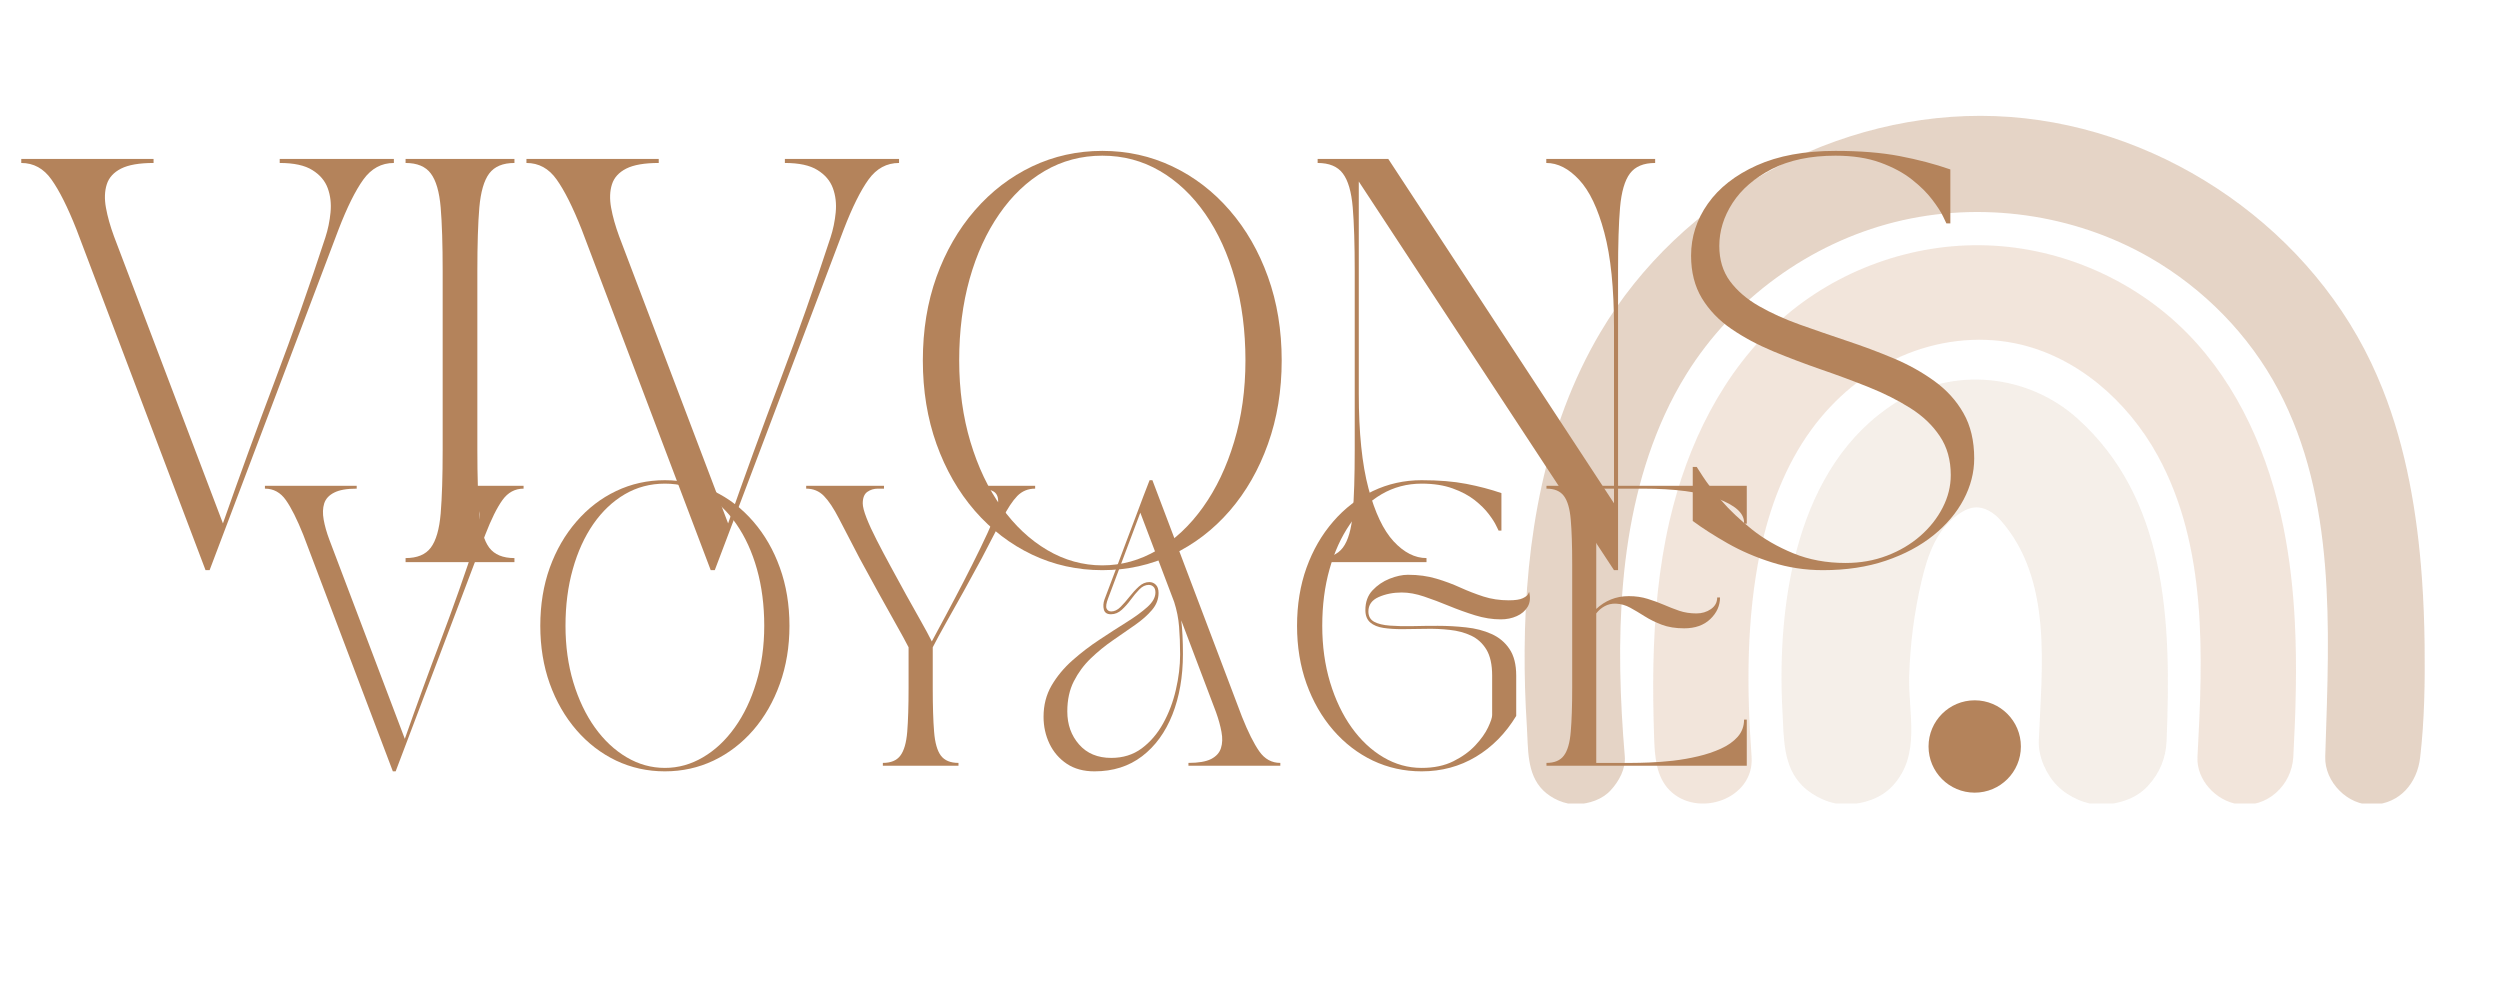 <svg xmlns="http://www.w3.org/2000/svg" xmlns:xlink="http://www.w3.org/1999/xlink" width="500" zoomAndPan="magnify" viewBox="0 0 375 150" height="200" preserveAspectRatio="xMidYMid meet" version="1.0"><defs><filter x="0%" y="0%" width="100%" height="100%" id="97f550d6d5"><feColorMatrix values="0 0 0 0 1 0 0 0 0 1 0 0 0 0 1 0 0 0 1 0" color-interpolation-filters="sRGB"/></filter><g/><mask id="657607a945"><g filter="url(#97f550d6d5)"><rect x="-37.5" width="450" fill="#000000" y="-15" height="180" fill-opacity="0.35"/></g></mask><clipPath id="16c7070c62"><path d="M 19.75 19.711 L 116.414 19.711 L 116.414 103.531 L 19.75 103.531 Z M 19.75 19.711 " clip-rule="nonzero"/></clipPath><clipPath id="2023c23227"><path d="M 39.082 39.871 L 97.355 39.871 L 97.355 103.531 L 39.082 103.531 Z M 39.082 39.871 " clip-rule="nonzero"/></clipPath><clipPath id="a049483c71"><path d="M 0.691 0.379 L 135.703 0.379 L 135.703 103.531 L 0.691 103.531 Z M 0.691 0.379 " clip-rule="nonzero"/></clipPath><clipPath id="8a8d973ab3"><rect x="0" width="136" y="0" height="104"/></clipPath><clipPath id="7d270a2c38"><path d="M 289.281 105.047 L 303.133 105.047 L 303.133 118.898 L 289.281 118.898 Z M 289.281 105.047 " clip-rule="nonzero"/></clipPath><clipPath id="bd4a987ce4"><path d="M 296.207 105.047 C 292.379 105.047 289.281 108.148 289.281 111.973 C 289.281 115.797 292.379 118.898 296.207 118.898 C 300.031 118.898 303.133 115.797 303.133 111.973 C 303.133 108.148 300.031 105.047 296.207 105.047 Z M 296.207 105.047 " clip-rule="nonzero"/></clipPath></defs><g mask="url(#657607a945)"><g transform="matrix(1, 0, 0, 1, 228, 17)"><g clip-path="url(#8a8d973ab3)"><g clip-path="url(#16c7070c62)"><path fill="#dab599" d="M 116.223 76.215 C 115.98 71.523 115.469 66.855 114.547 62.234 C 112.387 51.43 107.836 40.871 100.113 33.012 C 92.258 25.016 81.266 20.184 70.059 19.805 C 58.855 19.422 47.559 23.492 39.176 30.938 C 30.43 38.703 25.059 49.738 22.43 61.133 C 20.801 68.203 20.152 75.465 20.008 82.711 C 19.938 86.348 19.996 89.984 20.117 93.617 C 20.211 96.383 20.387 99.488 22.465 101.566 C 26.652 105.754 35.203 102.895 34.738 96.484 C 33.988 86.246 33.957 75.754 36.055 65.66 C 37.406 59.164 39.797 52.805 43.707 47.445 C 47.152 42.723 51.781 38.832 57.129 36.473 C 62.48 34.113 68.551 33.332 74.277 34.5 C 83.449 36.367 91.141 43.129 95.645 51.328 C 103.141 64.984 102.426 81.48 101.621 96.539 C 101.438 99.98 104.406 103.141 107.715 103.633 C 112.062 104.281 115.77 100.781 115.996 96.539 C 116.359 89.785 116.574 82.977 116.223 76.215 " fill-opacity="1" fill-rule="nonzero"/></g><g clip-path="url(#2023c23227)"><path fill="#e1d0bf" d="M 95.535 67.363 C 93.77 59.258 90.27 51.75 83.625 45.785 C 76.156 39.082 65.004 37.965 56.441 43.344 C 41.367 52.805 38.477 73.551 39.375 89.836 C 39.59 93.719 39.434 97.941 42.352 100.863 C 44.016 102.523 46.742 103.777 49.129 103.668 C 51.609 103.559 54.18 102.742 55.906 100.863 C 60.199 96.188 58.211 90.086 58.379 84.336 C 58.52 79.594 59.133 74.859 60.211 70.238 C 61.152 66.219 62.543 62.031 66.312 59.781 C 66.898 59.434 67.543 59.168 68.219 59.113 C 69.703 59 71.09 59.91 72.074 61.02 C 79.973 69.945 78.25 83.164 77.82 94.117 C 77.727 96.516 78.957 99.227 80.625 100.895 C 82.289 102.559 85.016 103.809 87.402 103.703 C 89.883 103.59 92.453 102.777 94.18 100.895 C 95.938 98.98 96.883 96.746 96.988 94.117 C 97.336 85.293 97.418 75.992 95.535 67.363 " fill-opacity="1" fill-rule="nonzero"/></g><g clip-path="url(#a049483c71)"><path fill="#b4835b" d="M 135.289 69.715 C 134.594 60.012 132.914 50.176 129.383 41.34 C 128.852 40.004 128.277 38.688 127.66 37.391 C 117.504 16.059 94.895 1.297 71.285 0.418 C 47.68 -0.457 24.102 12.512 12.066 32.84 C 3.648 47.059 0.805 63.973 0.695 80.496 C 0.668 84.328 0.781 88.164 1.031 91.988 C 1.246 95.25 0.965 99.043 3.449 101.531 C 4.695 102.777 6.742 103.719 8.531 103.637 C 10.391 103.555 12.32 102.941 13.613 101.531 C 14.84 100.195 15.879 98.328 15.719 96.449 C 14.285 79.473 14.496 60.98 21.703 45.207 C 22.664 43.105 23.754 41.059 24.977 39.094 C 31.953 27.879 43.395 19.531 56.203 16.316 C 69.012 13.102 83.039 15.055 94.484 21.641 C 102.578 26.305 109.379 33.23 113.754 41.488 C 122.418 57.836 121.391 77.398 120.824 95.312 C 120.809 95.715 120.797 96.113 120.785 96.516 C 120.668 100.277 124.176 103.875 127.973 103.703 C 131.98 103.523 134.574 100.48 135.023 96.617 C 135.672 91.082 135.762 85.262 135.691 79.672 C 135.652 76.398 135.527 73.062 135.289 69.715 " fill-opacity="1" fill-rule="nonzero"/></g></g></g></g><g clip-path="url(#7d270a2c38)"><g clip-path="url(#bd4a987ce4)"><path fill="#b4835b" d="M 289.281 105.047 L 303.133 105.047 L 303.133 118.898 L 289.281 118.898 Z M 289.281 105.047 " fill-opacity="1" fill-rule="nonzero"/></g></g><g fill="#b4835b" fill-opacity="1"><g transform="translate(3.19, 84.321)"><g><path d="M 0 -59.875 L 0 -60.484 L 19.844 -60.484 L 19.844 -59.875 C 17.707 -59.875 16.082 -59.594 14.969 -59.031 C 13.863 -58.469 13.148 -57.68 12.828 -56.672 C 12.504 -55.66 12.461 -54.488 12.703 -53.156 C 12.941 -51.832 13.344 -50.406 13.906 -48.875 L 30.25 -5.812 C 32.75 -12.945 35.348 -20.082 38.047 -27.219 C 40.742 -34.352 43.266 -41.508 45.609 -48.688 C 46.004 -49.895 46.266 -51.156 46.391 -52.469 C 46.516 -53.781 46.375 -54.988 45.969 -56.094 C 45.562 -57.207 44.789 -58.113 43.656 -58.812 C 42.531 -59.52 40.898 -59.875 38.766 -59.875 L 38.766 -60.484 L 55.891 -60.484 L 55.891 -59.875 C 54.035 -59.875 52.508 -59.047 51.312 -57.391 C 50.125 -55.742 48.883 -53.25 47.594 -49.906 L 28.25 1.203 L 27.641 1.203 L 8.281 -49.906 C 6.957 -53.25 5.707 -55.742 4.531 -57.391 C 3.363 -59.047 1.852 -59.875 0 -59.875 Z M 0 -59.875 "/></g></g></g><g fill="#b4835b" fill-opacity="1"><g transform="translate(59.025, 84.321)"><g><path d="M 1.812 -59.875 L 1.812 -60.484 L 18.141 -60.484 L 18.141 -59.875 C 16.41 -59.875 15.148 -59.348 14.359 -58.297 C 13.578 -57.254 13.082 -55.551 12.875 -53.188 C 12.676 -50.832 12.578 -47.66 12.578 -43.672 L 12.578 -16.812 C 12.578 -12.863 12.676 -9.695 12.875 -7.312 C 13.082 -4.938 13.578 -3.223 14.359 -2.172 C 15.148 -1.129 16.41 -0.609 18.141 -0.609 L 18.141 0 L 1.812 0 L 1.812 -0.609 C 3.551 -0.609 4.812 -1.129 5.594 -2.172 C 6.383 -3.223 6.879 -4.938 7.078 -7.312 C 7.273 -9.695 7.375 -12.863 7.375 -16.812 L 7.375 -43.672 C 7.375 -47.66 7.273 -50.832 7.078 -53.188 C 6.879 -55.551 6.383 -57.254 5.594 -58.297 C 4.812 -59.348 3.551 -59.875 1.812 -59.875 Z M 1.812 -59.875 "/></g></g></g><g fill="#b4835b" fill-opacity="1"><g transform="translate(78.966, 84.321)"><g><path d="M 0 -59.875 L 0 -60.484 L 19.844 -60.484 L 19.844 -59.875 C 17.707 -59.875 16.082 -59.594 14.969 -59.031 C 13.863 -58.469 13.148 -57.68 12.828 -56.672 C 12.504 -55.66 12.461 -54.488 12.703 -53.156 C 12.941 -51.832 13.344 -50.406 13.906 -48.875 L 30.25 -5.812 C 32.75 -12.945 35.348 -20.082 38.047 -27.219 C 40.742 -34.352 43.266 -41.508 45.609 -48.688 C 46.004 -49.895 46.266 -51.156 46.391 -52.469 C 46.516 -53.781 46.375 -54.988 45.969 -56.094 C 45.562 -57.207 44.789 -58.113 43.656 -58.812 C 42.531 -59.52 40.898 -59.875 38.766 -59.875 L 38.766 -60.484 L 55.891 -60.484 L 55.891 -59.875 C 54.035 -59.875 52.508 -59.047 51.312 -57.391 C 50.125 -55.742 48.883 -53.25 47.594 -49.906 L 28.25 1.203 L 27.641 1.203 L 8.281 -49.906 C 6.957 -53.25 5.707 -55.742 4.531 -57.391 C 3.363 -59.047 1.852 -59.875 0 -59.875 Z M 0 -59.875 "/></g></g></g><g fill="#b4835b" fill-opacity="1"><g transform="translate(134.801, 84.321)"><g><path d="M 30.547 1.203 C 26.797 1.203 23.285 0.426 20.016 -1.125 C 16.754 -2.676 13.891 -4.867 11.422 -7.703 C 8.961 -10.547 7.047 -13.883 5.672 -17.719 C 4.305 -21.551 3.625 -25.727 3.625 -30.25 C 3.625 -34.801 4.305 -38.984 5.672 -42.797 C 7.047 -46.609 8.961 -49.93 11.422 -52.766 C 13.891 -55.609 16.754 -57.805 20.016 -59.359 C 23.285 -60.91 26.797 -61.688 30.547 -61.688 C 34.297 -61.688 37.801 -60.91 41.062 -59.359 C 44.332 -57.805 47.195 -55.609 49.656 -52.766 C 52.113 -49.93 54.023 -46.609 55.391 -42.797 C 56.766 -38.984 57.453 -34.801 57.453 -30.25 C 57.453 -25.727 56.766 -21.551 55.391 -17.719 C 54.023 -13.883 52.113 -10.547 49.656 -7.703 C 47.195 -4.867 44.332 -2.676 41.062 -1.125 C 37.801 0.426 34.297 1.203 30.547 1.203 Z M 30.547 -60.969 C 27.398 -60.969 24.516 -60.203 21.891 -58.672 C 19.273 -57.141 17.008 -54.988 15.094 -52.219 C 13.176 -49.457 11.691 -46.211 10.641 -42.484 C 9.598 -38.754 9.078 -34.676 9.078 -30.25 C 9.078 -25.852 9.641 -21.781 10.766 -18.031 C 11.891 -14.281 13.441 -11.02 15.422 -8.25 C 17.398 -5.488 19.688 -3.344 22.281 -1.812 C 24.883 -0.281 27.641 0.484 30.547 0.484 C 33.453 0.484 36.203 -0.281 38.797 -1.812 C 41.398 -3.344 43.688 -5.488 45.656 -8.25 C 47.633 -11.02 49.188 -14.281 50.312 -18.031 C 51.445 -21.781 52.016 -25.852 52.016 -30.25 C 52.016 -34.676 51.488 -38.754 50.438 -42.484 C 49.395 -46.211 47.914 -49.457 46 -52.219 C 44.082 -54.988 41.812 -57.141 39.188 -58.672 C 36.57 -60.203 33.691 -60.969 30.547 -60.969 Z M 30.547 -60.969 "/></g></g></g><g fill="#b4835b" fill-opacity="1"><g transform="translate(195.834, 84.321)"><g><path d="M 1.812 -60.484 L 12.406 -60.484 L 46.266 -8.828 L 46.266 -35.203 C 46.266 -41.086 45.781 -45.832 44.812 -49.438 C 43.852 -53.051 42.594 -55.691 41.031 -57.359 C 39.477 -59.035 37.836 -59.875 36.109 -59.875 L 36.109 -60.484 L 52.438 -60.484 L 52.438 -59.875 C 50.707 -59.875 49.445 -59.348 48.656 -58.297 C 47.875 -57.254 47.379 -55.551 47.172 -53.188 C 46.973 -50.832 46.875 -47.66 46.875 -43.672 L 46.875 1.203 L 46.266 1.203 L 7.984 -57.094 L 7.984 -25.281 C 7.984 -19.438 8.469 -14.695 9.438 -11.062 C 10.406 -7.438 11.664 -4.785 13.219 -3.109 C 14.77 -1.441 16.41 -0.609 18.141 -0.609 L 18.141 0 L 1.812 0 L 1.812 -0.609 C 3.551 -0.609 4.812 -1.129 5.594 -2.172 C 6.383 -3.223 6.879 -4.938 7.078 -7.312 C 7.273 -9.695 7.375 -12.863 7.375 -16.812 L 7.375 -43.672 C 7.375 -47.66 7.273 -50.832 7.078 -53.188 C 6.879 -55.551 6.383 -57.254 5.594 -58.297 C 4.812 -59.348 3.551 -59.875 1.812 -59.875 Z M 1.812 -60.484 "/></g></g></g><g fill="#b4835b" fill-opacity="1"><g transform="translate(250.037, 84.321)"><g><path d="M 3.625 -45.969 C 3.625 -48.789 4.461 -51.391 6.141 -53.766 C 7.816 -56.148 10.266 -58.066 13.484 -59.516 C 16.711 -60.961 20.645 -61.688 25.281 -61.688 C 28.988 -61.688 32.203 -61.426 34.922 -60.906 C 37.648 -60.383 40.18 -59.719 42.516 -58.906 L 42.516 -50.812 L 41.922 -50.812 C 41.922 -50.812 41.758 -51.148 41.438 -51.828 C 41.113 -52.516 40.566 -53.363 39.797 -54.375 C 39.035 -55.383 38.02 -56.391 36.75 -57.391 C 35.477 -58.398 33.895 -59.25 32 -59.938 C 30.102 -60.625 27.863 -60.969 25.281 -60.969 C 21.531 -60.969 18.352 -60.301 15.75 -58.969 C 13.156 -57.633 11.191 -55.941 9.859 -53.891 C 8.523 -51.836 7.859 -49.68 7.859 -47.422 C 7.859 -45.359 8.391 -43.602 9.453 -42.156 C 10.523 -40.707 11.977 -39.457 13.812 -38.406 C 15.656 -37.352 17.703 -36.426 19.953 -35.625 C 22.211 -34.82 24.551 -34.016 26.969 -33.203 C 29.395 -32.398 31.734 -31.523 33.984 -30.578 C 36.242 -29.629 38.289 -28.488 40.125 -27.156 C 41.969 -25.82 43.422 -24.219 44.484 -22.344 C 45.555 -20.469 46.094 -18.203 46.094 -15.547 C 46.094 -13.453 45.566 -11.406 44.516 -9.406 C 43.461 -7.406 41.945 -5.609 39.969 -4.016 C 38 -2.43 35.625 -1.164 32.844 -0.219 C 30.062 0.727 26.914 1.203 23.406 1.203 C 20.75 1.203 18.207 0.816 15.781 0.047 C 13.363 -0.711 11.145 -1.664 9.125 -2.812 C 7.113 -3.957 5.363 -5.078 3.875 -6.172 L 3.875 -14.281 L 4.469 -14.281 C 4.469 -14.281 4.781 -13.797 5.406 -12.828 C 6.031 -11.859 6.957 -10.656 8.188 -9.219 C 9.426 -7.789 10.941 -6.359 12.734 -4.922 C 14.523 -3.492 16.598 -2.297 18.953 -1.328 C 21.316 -0.359 23.93 0.125 26.797 0.125 C 29.016 0.125 31.082 -0.238 33 -0.969 C 34.914 -1.695 36.586 -2.688 38.016 -3.938 C 39.441 -5.188 40.555 -6.598 41.359 -8.172 C 42.172 -9.742 42.578 -11.375 42.578 -13.062 C 42.578 -15.32 42.031 -17.266 40.938 -18.891 C 39.852 -20.523 38.383 -21.926 36.531 -23.094 C 34.676 -24.27 32.586 -25.32 30.266 -26.25 C 27.953 -27.176 25.566 -28.062 23.109 -28.906 C 20.648 -29.758 18.258 -30.664 15.938 -31.625 C 13.613 -32.594 11.523 -33.711 9.672 -34.984 C 7.816 -36.254 6.344 -37.785 5.25 -39.578 C 4.164 -41.379 3.625 -43.508 3.625 -45.969 Z M 3.625 -45.969 "/></g></g></g><g fill="#b4835b" fill-opacity="1"><g transform="translate(39.739, 114.858)"><g><path d="M 0 -41.562 L 0 -41.984 L 13.766 -41.984 L 13.766 -41.562 C 12.285 -41.562 11.16 -41.363 10.391 -40.969 C 9.617 -40.582 9.117 -40.039 8.891 -39.344 C 8.672 -38.645 8.645 -37.832 8.812 -36.906 C 8.977 -35.977 9.258 -34.984 9.656 -33.922 L 20.984 -4.031 C 22.723 -8.988 24.531 -13.941 26.406 -18.891 C 28.281 -23.848 30.031 -28.816 31.656 -33.797 C 31.938 -34.641 32.117 -35.516 32.203 -36.422 C 32.285 -37.328 32.188 -38.164 31.906 -38.938 C 31.625 -39.707 31.094 -40.336 30.312 -40.828 C 29.531 -41.316 28.395 -41.562 26.906 -41.562 L 26.906 -41.984 L 38.797 -41.984 L 38.797 -41.562 C 37.504 -41.562 36.445 -40.988 35.625 -39.844 C 34.801 -38.695 33.941 -36.961 33.047 -34.641 L 19.609 0.844 L 19.188 0.844 L 5.75 -34.641 C 4.82 -36.961 3.953 -38.695 3.141 -39.844 C 2.336 -40.988 1.289 -41.562 0 -41.562 Z M 0 -41.562 "/></g></g></g><g fill="#b4835b" fill-opacity="1"><g transform="translate(78.528, 114.858)"><g><path d="M 21.203 0.844 C 18.598 0.844 16.16 0.305 13.891 -0.766 C 11.629 -1.848 9.645 -3.375 7.938 -5.344 C 6.227 -7.32 4.895 -9.641 3.938 -12.297 C 2.988 -14.961 2.516 -17.859 2.516 -20.984 C 2.516 -24.148 2.988 -27.055 3.938 -29.703 C 4.895 -32.348 6.227 -34.656 7.938 -36.625 C 9.645 -38.602 11.629 -40.129 13.891 -41.203 C 16.16 -42.285 18.598 -42.828 21.203 -42.828 C 23.805 -42.828 26.238 -42.285 28.5 -41.203 C 30.77 -40.129 32.758 -38.602 34.469 -36.625 C 36.176 -34.656 37.504 -32.348 38.453 -29.703 C 39.41 -27.055 39.891 -24.148 39.891 -20.984 C 39.891 -17.859 39.41 -14.961 38.453 -12.297 C 37.504 -9.641 36.176 -7.32 34.469 -5.344 C 32.758 -3.375 30.77 -1.848 28.5 -0.766 C 26.238 0.305 23.805 0.844 21.203 0.844 Z M 21.203 -42.312 C 19.016 -42.312 17.008 -41.781 15.188 -40.719 C 13.375 -39.656 11.801 -38.164 10.469 -36.25 C 9.145 -34.332 8.117 -32.078 7.391 -29.484 C 6.66 -26.898 6.297 -24.066 6.297 -20.984 C 6.297 -17.941 6.688 -15.117 7.469 -12.516 C 8.258 -9.91 9.336 -7.648 10.703 -5.734 C 12.078 -3.816 13.664 -2.328 15.469 -1.266 C 17.27 -0.203 19.18 0.328 21.203 0.328 C 23.211 0.328 25.117 -0.203 26.922 -1.266 C 28.734 -2.328 30.32 -3.816 31.688 -5.734 C 33.062 -7.648 34.141 -9.91 34.922 -12.516 C 35.711 -15.117 36.109 -17.941 36.109 -20.984 C 36.109 -24.066 35.742 -26.898 35.016 -29.484 C 34.285 -32.078 33.254 -34.332 31.922 -36.25 C 30.598 -38.164 29.023 -39.656 27.203 -40.719 C 25.391 -41.781 23.391 -42.312 21.203 -42.312 Z M 21.203 -42.312 "/></g></g></g><g fill="#b4835b" fill-opacity="1"><g transform="translate(120.928, 114.858)"><g><path d="M 0 -41.562 L 0 -41.984 L 11.672 -41.984 L 11.672 -41.562 L 10.75 -41.562 C 10.156 -41.562 9.629 -41.398 9.172 -41.078 C 8.711 -40.754 8.484 -40.176 8.484 -39.344 C 8.484 -38.863 8.672 -38.141 9.047 -37.172 C 9.422 -36.211 9.93 -35.102 10.578 -33.844 C 11.223 -32.582 11.93 -31.242 12.703 -29.828 C 13.473 -28.41 14.238 -27.008 15 -25.625 C 15.77 -24.238 16.5 -22.938 17.188 -21.719 C 17.875 -20.508 18.426 -19.484 18.844 -18.641 C 19.438 -19.734 20.148 -21.062 20.984 -22.625 C 21.828 -24.195 22.695 -25.848 23.594 -27.578 C 24.488 -29.316 25.332 -31 26.125 -32.625 C 26.926 -34.25 27.57 -35.68 28.062 -36.922 C 28.551 -38.172 28.797 -39.078 28.797 -39.641 C 28.797 -40.391 28.551 -40.895 28.062 -41.156 C 27.57 -41.426 27.035 -41.562 26.453 -41.562 L 25.359 -41.562 L 25.359 -41.984 L 34.344 -41.984 L 34.344 -41.562 C 33.281 -41.562 32.391 -41.195 31.672 -40.469 C 30.961 -39.738 30.211 -38.602 29.422 -37.062 C 28.641 -35.531 27.609 -33.547 26.328 -31.109 C 25.453 -29.484 24.539 -27.816 23.594 -26.109 C 22.645 -24.398 21.754 -22.812 20.922 -21.344 C 20.098 -19.875 19.453 -18.68 18.984 -17.766 L 18.984 -11.672 C 18.984 -8.93 19.051 -6.734 19.188 -5.078 C 19.32 -3.43 19.66 -2.242 20.203 -1.516 C 20.754 -0.785 21.633 -0.422 22.844 -0.422 L 22.844 0 L 11.5 0 L 11.5 -0.422 C 12.707 -0.422 13.582 -0.785 14.125 -1.516 C 14.676 -2.242 15.02 -3.43 15.156 -5.078 C 15.289 -6.734 15.359 -8.93 15.359 -11.672 L 15.359 -17.766 C 14.891 -18.68 14.238 -19.875 13.406 -21.344 C 12.582 -22.812 11.695 -24.398 10.75 -26.109 C 9.801 -27.816 8.891 -29.484 8.016 -31.109 C 6.754 -33.547 5.723 -35.531 4.922 -37.062 C 4.129 -38.602 3.375 -39.738 2.656 -40.469 C 1.945 -41.195 1.062 -41.562 0 -41.562 Z M 0 -41.562 "/></g></g></g><g fill="#b4835b" fill-opacity="1"><g transform="translate(155.267, 114.858)"><g><path d="M 1.266 -7.344 C 1.266 -9.082 1.664 -10.645 2.469 -12.031 C 3.281 -13.414 4.32 -14.672 5.594 -15.797 C 6.875 -16.93 8.227 -17.969 9.656 -18.906 C 11.082 -19.852 12.43 -20.723 13.703 -21.516 C 14.984 -22.316 16.023 -23.078 16.828 -23.797 C 17.641 -24.523 18.047 -25.254 18.047 -25.984 C 18.047 -26.379 17.945 -26.664 17.75 -26.844 C 17.562 -27.031 17.328 -27.125 17.047 -27.125 C 16.547 -27.125 16.078 -26.898 15.641 -26.453 C 15.203 -26.004 14.773 -25.492 14.359 -24.922 C 13.941 -24.348 13.488 -23.836 13 -23.391 C 12.508 -22.941 11.969 -22.719 11.375 -22.719 C 10.789 -22.719 10.438 -22.953 10.312 -23.422 C 10.188 -23.898 10.219 -24.406 10.406 -24.938 C 11.051 -26.613 11.641 -28.172 12.172 -29.609 C 12.703 -31.055 13.227 -32.457 13.75 -33.812 C 14.27 -35.176 14.801 -36.582 15.344 -38.031 C 15.883 -39.488 16.492 -41.086 17.172 -42.828 L 17.594 -42.828 L 31.031 -7.344 C 31.945 -5.051 32.812 -3.32 33.625 -2.156 C 34.438 -1 35.488 -0.422 36.781 -0.422 L 36.781 0 L 23 0 L 23 -0.422 C 24.488 -0.422 25.617 -0.613 26.391 -1 C 27.16 -1.395 27.656 -1.941 27.875 -2.641 C 28.102 -3.336 28.129 -4.148 27.953 -5.078 C 27.785 -6.004 27.508 -7 27.125 -8.062 L 21.922 -21.797 C 22.086 -20.453 22.172 -18.77 22.172 -16.75 C 22.172 -13.363 21.645 -10.336 20.594 -7.672 C 19.539 -5.016 18.023 -2.93 16.047 -1.422 C 14.078 0.086 11.695 0.844 8.906 0.844 C 7.281 0.844 5.898 0.469 4.766 -0.281 C 3.629 -1.039 2.758 -2.047 2.156 -3.297 C 1.562 -4.547 1.266 -5.895 1.266 -7.344 Z M 4.828 -8.141 C 4.828 -6.18 5.414 -4.531 6.594 -3.188 C 7.77 -1.844 9.379 -1.172 11.422 -1.172 C 13.18 -1.172 14.703 -1.645 15.984 -2.594 C 17.273 -3.551 18.348 -4.801 19.203 -6.344 C 20.055 -7.883 20.691 -9.562 21.109 -11.375 C 21.535 -13.195 21.75 -14.961 21.75 -16.672 C 21.75 -18.234 21.695 -19.629 21.594 -20.859 C 21.5 -22.098 21.254 -23.332 20.859 -24.562 L 15.781 -37.953 L 10.953 -25.109 C 10.672 -24.379 10.594 -23.867 10.719 -23.578 C 10.852 -23.285 11.086 -23.141 11.422 -23.141 C 11.898 -23.141 12.363 -23.363 12.812 -23.812 C 13.258 -24.258 13.707 -24.77 14.156 -25.344 C 14.602 -25.914 15.07 -26.426 15.562 -26.875 C 16.051 -27.32 16.57 -27.547 17.125 -27.547 C 17.52 -27.547 17.848 -27.41 18.109 -27.141 C 18.379 -26.879 18.516 -26.469 18.516 -25.906 C 18.516 -24.977 18.188 -24.129 17.531 -23.359 C 16.875 -22.586 16.023 -21.836 14.984 -21.109 C 13.953 -20.391 12.848 -19.625 11.672 -18.812 C 10.492 -18 9.383 -17.094 8.344 -16.094 C 7.312 -15.102 6.469 -13.961 5.812 -12.672 C 5.156 -11.391 4.828 -9.879 4.828 -8.141 Z M 4.828 -8.141 "/></g></g></g><g fill="#b4835b" fill-opacity="1"><g transform="translate(192.041, 114.858)"><g><path d="M 2.516 -20.984 C 2.516 -24.148 2.988 -27.055 3.938 -29.703 C 4.895 -32.348 6.227 -34.656 7.938 -36.625 C 9.645 -38.602 11.629 -40.129 13.891 -41.203 C 16.16 -42.285 18.598 -42.828 21.203 -42.828 C 23.773 -42.828 26.004 -42.645 27.891 -42.281 C 29.785 -41.914 31.547 -41.453 33.172 -40.891 L 33.172 -35.266 L 32.75 -35.266 C 32.75 -35.266 32.633 -35.5 32.406 -35.969 C 32.188 -36.445 31.812 -37.035 31.281 -37.734 C 30.75 -38.441 30.039 -39.145 29.156 -39.844 C 28.27 -40.539 27.172 -41.125 25.859 -41.594 C 24.547 -42.07 22.992 -42.312 21.203 -42.312 C 19.016 -42.312 17.008 -41.781 15.188 -40.719 C 13.375 -39.656 11.801 -38.164 10.469 -36.25 C 9.145 -34.332 8.117 -32.078 7.391 -29.484 C 6.66 -26.898 6.297 -24.066 6.297 -20.984 C 6.297 -17.941 6.688 -15.117 7.469 -12.516 C 8.258 -9.91 9.336 -7.648 10.703 -5.734 C 12.078 -3.816 13.664 -2.328 15.469 -1.266 C 17.27 -0.203 19.18 0.328 21.203 0.328 C 23.047 0.328 24.633 -0.004 25.969 -0.672 C 27.301 -1.336 28.398 -2.133 29.266 -3.062 C 30.129 -3.988 30.766 -4.883 31.172 -5.75 C 31.578 -6.613 31.781 -7.227 31.781 -7.594 L 31.781 -13.516 C 31.781 -15.172 31.492 -16.473 30.922 -17.422 C 30.348 -18.367 29.582 -19.066 28.625 -19.516 C 27.676 -19.961 26.609 -20.25 25.422 -20.375 C 24.234 -20.508 23.016 -20.562 21.766 -20.531 C 20.523 -20.5 19.344 -20.484 18.219 -20.484 C 17.207 -20.484 16.289 -20.547 15.469 -20.672 C 14.645 -20.797 13.988 -21.066 13.5 -21.484 C 13.008 -21.91 12.766 -22.531 12.766 -23.344 C 12.766 -24.551 13.117 -25.535 13.828 -26.297 C 14.547 -27.066 15.398 -27.648 16.391 -28.047 C 17.391 -28.441 18.305 -28.641 19.141 -28.641 C 20.711 -28.641 22.133 -28.445 23.406 -28.062 C 24.676 -27.688 25.879 -27.238 27.016 -26.719 C 28.148 -26.207 29.305 -25.758 30.484 -25.375 C 31.66 -25 32.922 -24.812 34.266 -24.812 C 35.242 -24.812 35.945 -24.914 36.375 -25.125 C 36.812 -25.332 37.078 -25.539 37.172 -25.75 C 37.273 -25.969 37.328 -26.078 37.328 -26.078 C 37.547 -25.203 37.473 -24.457 37.109 -23.844 C 36.742 -23.227 36.195 -22.758 35.469 -22.438 C 34.75 -22.113 33.953 -21.953 33.078 -21.953 C 31.816 -21.953 30.531 -22.156 29.219 -22.562 C 27.906 -22.969 26.602 -23.438 25.312 -23.969 C 24.031 -24.5 22.785 -24.969 21.578 -25.375 C 20.379 -25.781 19.258 -25.984 18.219 -25.984 C 16.938 -25.984 15.781 -25.754 14.75 -25.297 C 13.727 -24.836 13.219 -24.117 13.219 -23.141 C 13.219 -22.43 13.504 -21.914 14.078 -21.594 C 14.66 -21.281 15.445 -21.086 16.438 -21.016 C 17.426 -20.941 18.539 -20.914 19.781 -20.938 C 21.031 -20.969 22.316 -20.984 23.641 -20.984 C 25.066 -20.984 26.477 -20.906 27.875 -20.75 C 29.281 -20.602 30.547 -20.273 31.672 -19.766 C 32.805 -19.266 33.707 -18.516 34.375 -17.516 C 35.051 -16.523 35.391 -15.191 35.391 -13.516 L 35.391 -7.469 C 33.797 -4.844 31.781 -2.801 29.344 -1.344 C 26.906 0.113 24.191 0.844 21.203 0.844 C 18.598 0.844 16.16 0.305 13.891 -0.766 C 11.629 -1.848 9.645 -3.375 7.938 -5.344 C 6.227 -7.32 4.895 -9.641 3.938 -12.297 C 2.988 -14.961 2.516 -17.859 2.516 -20.984 Z M 2.516 -20.984 "/></g></g></g><g fill="#b4835b" fill-opacity="1"><g transform="translate(230.704, 114.858)"><g><path d="M 1.266 -41.562 L 1.266 -41.984 L 31.312 -41.984 L 31.312 -36.312 L 30.906 -36.312 L 30.906 -36.484 C 30.906 -37.879 29.582 -39.07 26.938 -40.062 C 24.289 -41.062 20.547 -41.562 15.703 -41.562 L 8.734 -41.562 L 8.734 -23.516 C 9.379 -24.129 10.113 -24.602 10.938 -24.938 C 11.758 -25.27 12.648 -25.438 13.609 -25.438 C 14.641 -25.438 15.582 -25.301 16.438 -25.031 C 17.289 -24.77 18.102 -24.473 18.875 -24.141 C 19.645 -23.805 20.422 -23.504 21.203 -23.234 C 21.984 -22.973 22.836 -22.844 23.766 -22.844 C 24.578 -22.844 25.297 -23.055 25.922 -23.484 C 26.555 -23.922 26.875 -24.504 26.875 -25.234 L 27.297 -25.234 C 27.297 -24.004 26.812 -22.926 25.844 -22 C 24.875 -21.07 23.566 -20.609 21.922 -20.609 C 20.629 -20.609 19.504 -20.789 18.547 -21.156 C 17.598 -21.52 16.742 -21.941 15.984 -22.422 C 15.234 -22.898 14.516 -23.328 13.828 -23.703 C 13.148 -24.078 12.43 -24.281 11.672 -24.312 C 11.055 -24.332 10.492 -24.203 9.984 -23.922 C 9.484 -23.648 9.066 -23.289 8.734 -22.844 L 8.734 -0.422 L 14.109 -0.422 C 14.773 -0.422 15.645 -0.441 16.719 -0.484 C 17.801 -0.523 18.973 -0.613 20.234 -0.75 C 21.492 -0.895 22.742 -1.113 23.984 -1.406 C 25.234 -1.695 26.383 -2.082 27.438 -2.562 C 28.488 -3.039 29.328 -3.633 29.953 -4.344 C 30.586 -5.062 30.906 -5.922 30.906 -6.922 L 31.312 -6.922 L 31.312 0 L 1.266 0 L 1.266 -0.422 C 2.461 -0.422 3.332 -0.785 3.875 -1.516 C 4.426 -2.242 4.77 -3.43 4.906 -5.078 C 5.051 -6.734 5.125 -8.93 5.125 -11.672 L 5.125 -30.312 C 5.125 -33.082 5.051 -35.285 4.906 -36.922 C 4.77 -38.555 4.426 -39.738 3.875 -40.469 C 3.332 -41.195 2.461 -41.562 1.266 -41.562 Z M 1.266 -41.562 "/></g></g></g></svg>